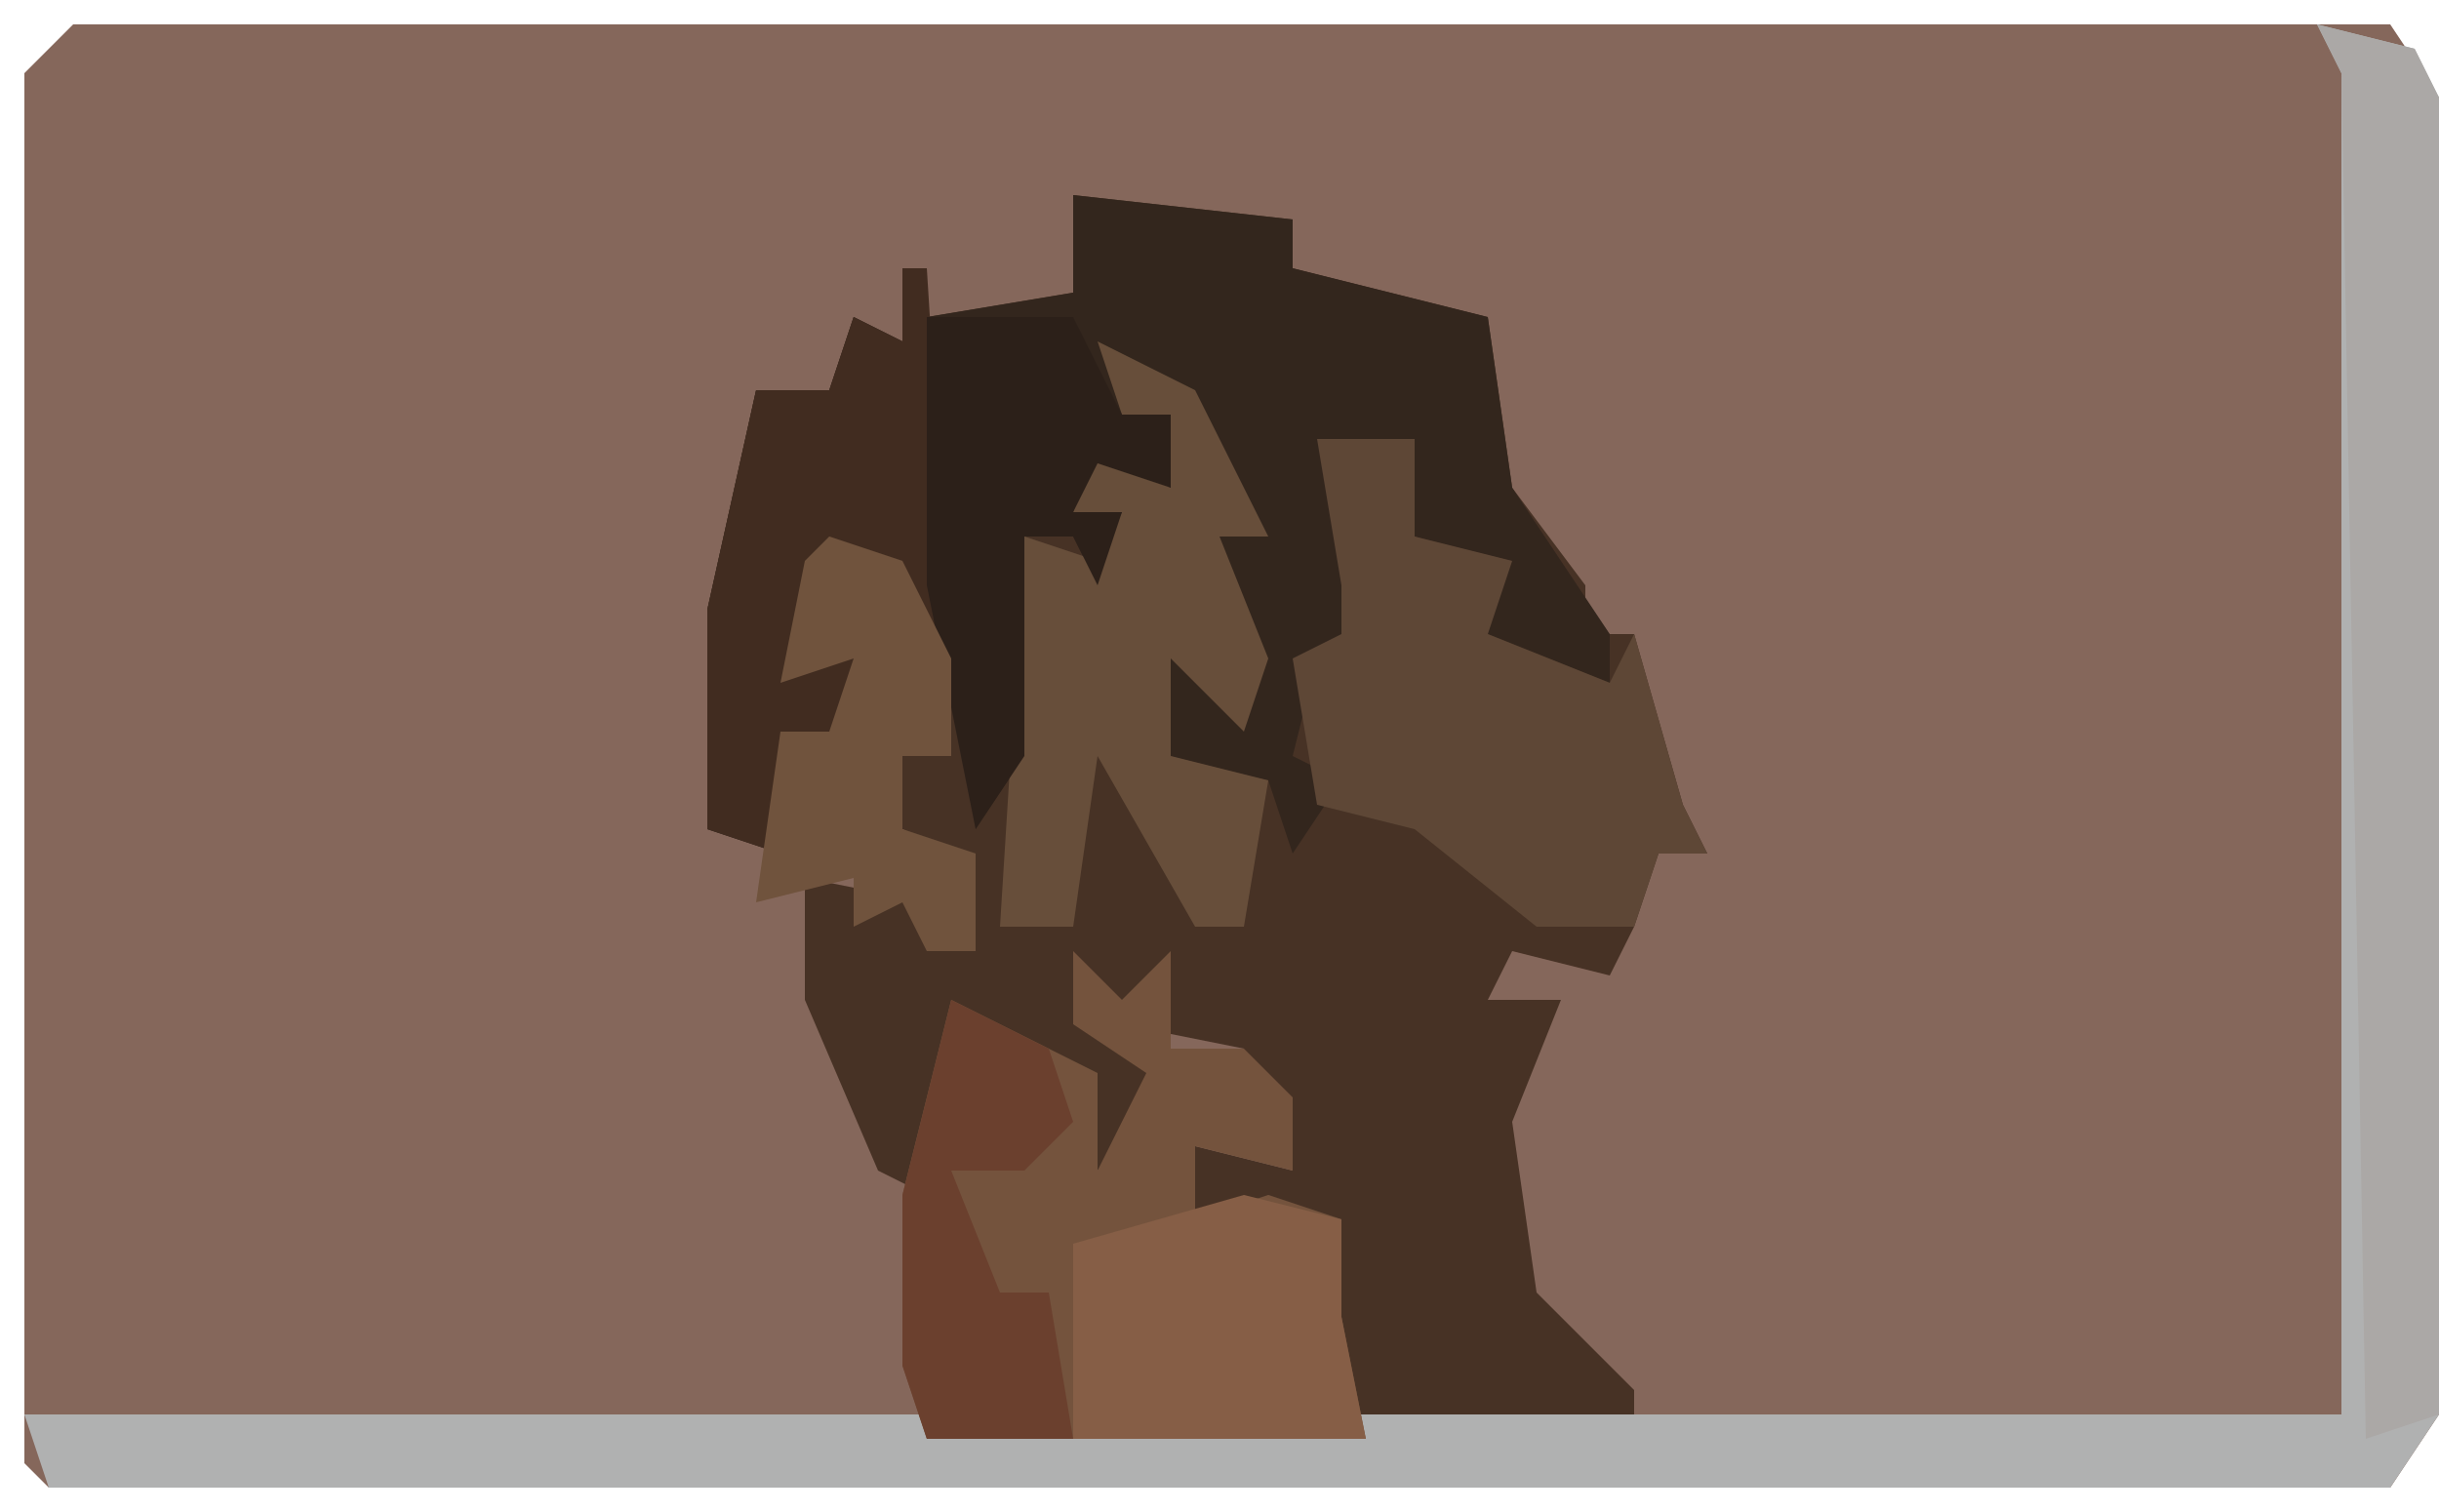 <?xml version="1.0" encoding="UTF-8"?>
<svg version="1.1" xmlns="http://www.w3.org/2000/svg" width="100" height="62">
<path d="M0,0 L95,0 L97,3 L97,57 L95,60 L-1,60 L-2,59 L-2,2 Z " fill="#85675B" transform="translate(3,1)"/>
<path d="M0,0 L9,1 L9,3 L17,5 L18,12 L21,16 L21,18 L23,18 L25,25 L26,27 L24,27 L23,30 L22,32 L18,31 L17,33 L20,33 L18,38 L19,45 L23,49 L23,51 L12,51 L10,46 L8,44 L11,44 L11,42 L4,43 L5,39 L9,40 L7,38 L7,35 L2,34 L4,37 L0,41 L-1,37 L-4,34 L-6,41 L-8,40 L-11,33 L-11,28 L-6,29 L-6,31 L-4,31 L-5,27 L-7,26 L-7,23 L-5,23 L-8,16 L-10,15 L-11,19 L-9,19 L-9,25 L-10,22 L-12,22 L-12,27 L-15,26 L-15,17 L-13,8 L-10,8 L-9,5 L-7,6 L-6,3 L-6,5 L0,4 Z " fill="#473225" transform="translate(44,8)"/>
<path d="M0,0 L9,1 L9,3 L17,5 L18,12 L22,18 L22,20 L17,18 L17,15 L14,14 L14,10 L11,11 L12,16 L13,23 L11,22 L10,19 L9,23 L11,24 L9,27 L8,24 L3,23 L3,17 L7,19 L6,14 L6,11 L2,7 L2,9 L4,9 L4,12 L1,11 L0,13 L2,13 L1,16 L0,14 L-2,14 L-2,23 L-4,26 L-4,19 L-7,20 L-9,16 L-10,15 L-11,19 L-9,19 L-9,25 L-10,22 L-12,22 L-12,27 L-15,26 L-15,17 L-13,8 L-10,8 L-9,5 L-7,6 L-6,3 L-6,5 L0,4 Z " fill="#33261D" transform="translate(44,8)"/>
<path d="M0,0 L4,1 L5,3 L5,57 L3,60 L-93,60 L-94,57 L1,57 L1,2 Z " fill="#B0B1B1" transform="translate(95,1)"/>
<path d="M0,0 L2,2 L4,0 L4,4 L7,4 L9,6 L9,9 L5,8 L5,11 L8,10 L11,11 L11,15 L12,20 L-6,20 L-7,17 L-7,10 L-5,2 L1,5 L1,9 L3,5 L0,3 Z " fill="#74533D" transform="translate(44,39)"/>
<path d="M0,0 L4,1 L5,3 L5,57 L2,58 L1,2 Z " fill="#ABA8A6" transform="translate(95,1)"/>
<path d="M0,0 L4,0 L4,4 L8,5 L7,8 L12,10 L13,8 L15,15 L16,17 L14,17 L13,20 L9,20 L4,16 L0,15 L-1,9 L1,8 L1,6 Z " fill="#5E4736" transform="translate(54,18)"/>
<path d="M0,0 L4,2 L7,8 L5,8 L7,13 L6,16 L3,13 L3,17 L7,18 L6,24 L4,24 L0,17 L-1,24 L-4,24 L-3,8 L0,9 L1,7 L-1,7 L0,4 L3,6 L3,3 L1,3 Z " fill="#674E3A" transform="translate(45,14)"/>
<path d="M0,0 L1,0 L2,16 L0,17 L-2,13 L-3,12 L-4,16 L-2,16 L-2,22 L-3,19 L-5,19 L-5,24 L-8,23 L-8,14 L-6,5 L-3,5 L-2,2 L0,3 Z " fill="#412C20" transform="translate(37,11)"/>
<path d="M0,0 L6,0 L8,4 L10,4 L10,7 L7,6 L6,8 L8,8 L7,11 L6,9 L4,9 L4,18 L2,21 L0,11 Z " fill="#2C2019" transform="translate(38,13)"/>
<path d="M0,0 L4,1 L4,5 L5,10 L-7,10 L-7,2 Z " fill="#865E46" transform="translate(51,49)"/>
<path d="M0,0 L3,1 L5,5 L5,9 L3,9 L3,12 L6,13 L6,17 L4,17 L3,15 L1,16 L1,14 L-3,15 L-2,8 L0,8 L1,5 L-2,6 L-1,1 Z " fill="#70533D" transform="translate(34,22)"/>
<path d="M0,0 L4,2 L5,5 L3,7 L0,7 L2,12 L4,12 L5,18 L-1,18 L-2,15 L-2,8 Z " fill="#6B402E" transform="translate(39,41)"/>
<path d="M0,0 Z " fill="#9E928E" transform="translate(2,0)"/>
</svg>
